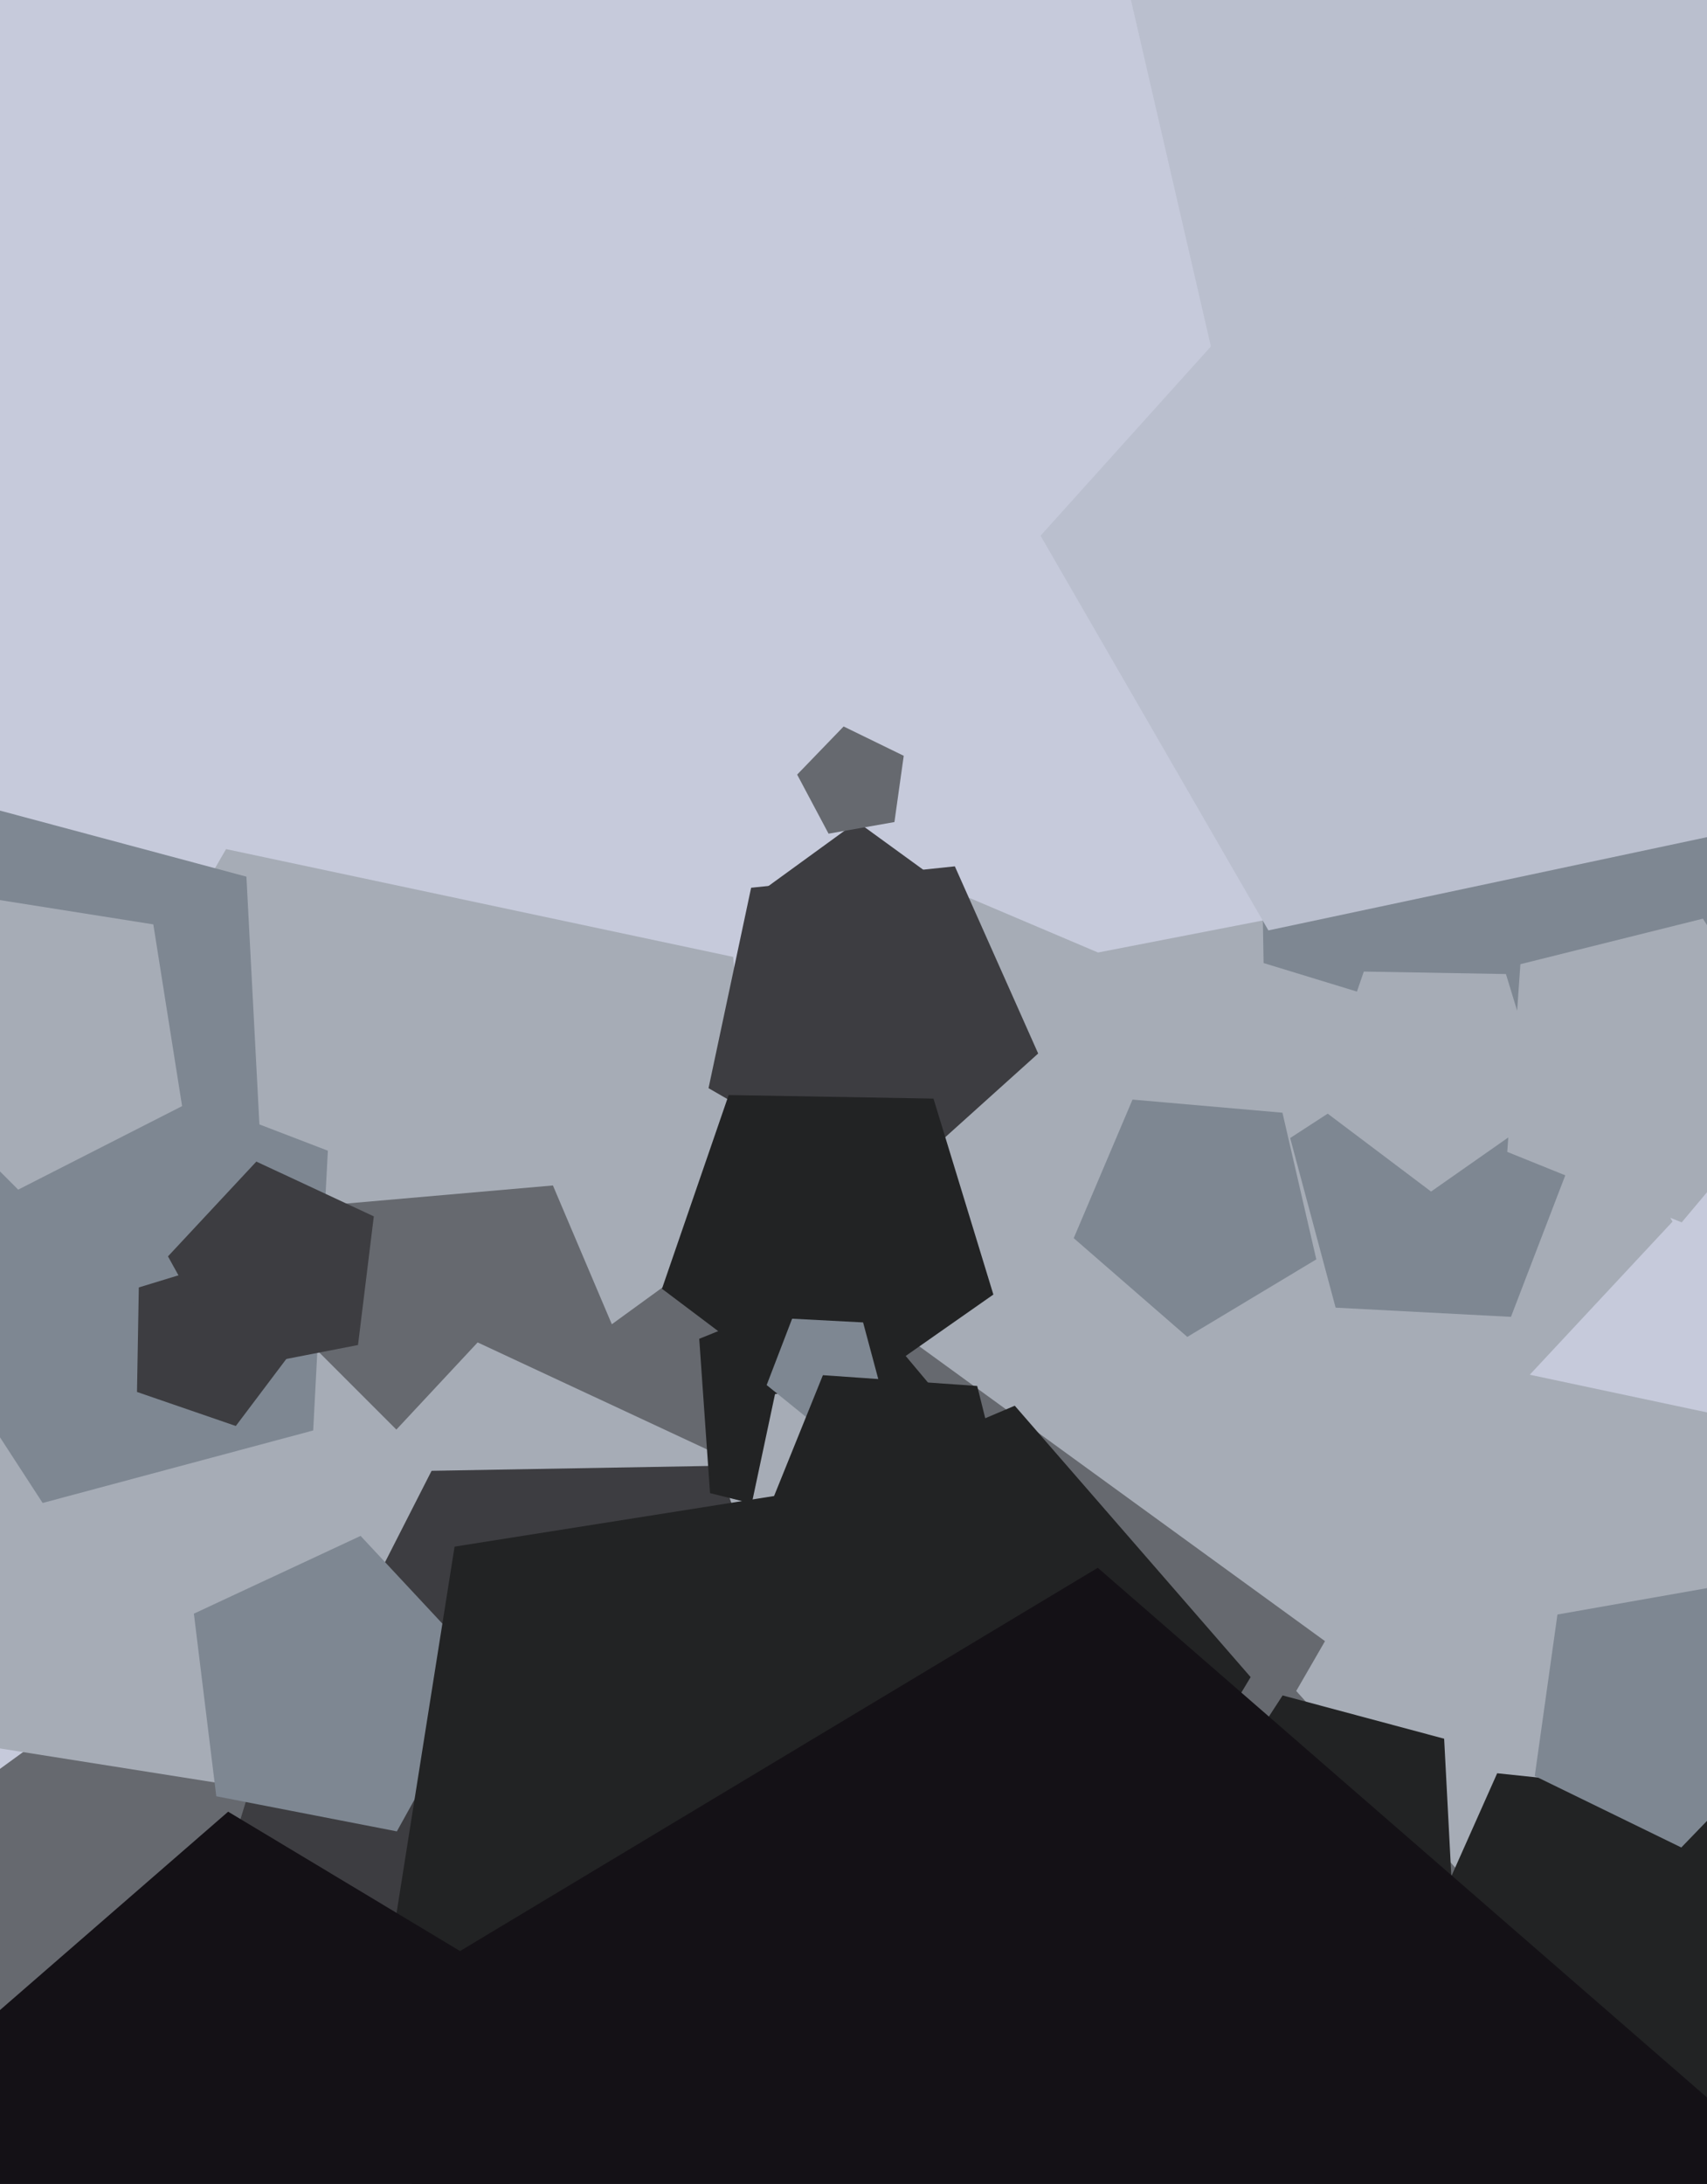 <svg xmlns="http://www.w3.org/2000/svg" width="480px" height="614px">
  <rect width="480" height="614" fill="rgb(198,202,219)"/>
  <polygon points="221.387,414.0 88.219,473.29 -9.321,364.962 63.565,238.72 206.15,269.028" fill="rgb(166,172,182)"/>
  <polygon points="404.886,472.568 250.251,508.268 168.514,372.234 272.632,252.46 418.718,314.47" fill="rgb(166,172,182)"/>
  <polygon points="291.929,296.188 249.122,334.732 199.236,305.93 211.213,249.586 268.5,243.565" fill="rgb(61,61,65)"/>
  <polygon points="470.299,343.456 394.936,424.273 294.786,377.572 308.253,267.892 416.726,246.807" fill="rgb(166,172,182)"/>
  <polygon points="185.334,403.622 127.665,453.753 62.167,414.398 79.356,339.944 155.477,333.284" fill="rgb(102,105,111)"/>
  <polygon points="371.465,837.862 50.535,837.862 -48.638,532.638 211,344.0 470.638,532.638" fill="rgb(102,105,111)"/>
  <polygon points="205.314,505.514 116.458,522.786 72.574,443.616 134.308,377.415 216.346,415.67" fill="rgb(166,172,182)"/>
  <polygon points="236.111,511.021 152.553,573.986 66.849,513.976 97.438,413.921 202.048,412.095" fill="rgb(61,61,65)"/>
  <polygon points="75.497,503.518 -25.518,487.518 -41.518,386.503 49.61,340.071 121.929,412.39" fill="rgb(166,172,182)"/>
  <polygon points="241.86,430.306 199.656,419.783 196.622,376.393 236.951,360.099 264.91,393.419" fill="rgb(34,35,36)"/>
  <polygon points="73.352,323.946 0.918,351.751 -47.91,291.454 -5.652,226.384 69.292,246.465" fill="rgb(126,135,146)"/>
  <polygon points="262.41,417.614 238.822,438.852 211.334,422.982 217.933,391.935 249.5,388.617" fill="rgb(166,172,182)"/>
  <polygon points="279.33,363.953 232.145,396.993 186.141,362.326 204.895,307.862 262.489,308.867" fill="rgb(34,35,36)"/>
  <polygon points="531.942,511.0 435.288,554.033 364.493,475.408 417.394,383.781 520.883,405.778" fill="rgb(166,172,182)"/>
  <polygon points="584.971,646.181 466.875,714.365 365.535,623.118 421.0,498.541 556.619,512.795" fill="rgb(34,35,36)"/>
  <polygon points="111.595,514.878 60.82,505.008 54.517,453.668 101.396,431.808 136.672,469.638" fill="rgb(126,135,146)"/>
  <polygon points="424.875,370.224 375.569,367.64 362.79,319.949 404.198,293.058 442.569,324.13" fill="rgb(126,135,146)"/>
  <polygon points="299.603,558.163 201.095,535.421 192.284,434.707 285.346,395.204 351.673,471.505" fill="rgb(34,35,36)"/>
  <polygon points="259.809,288.889 222.191,288.889 210.566,253.111 241.0,231.0 271.434,253.111" fill="rgb(61,61,65)"/>
  <polygon points="370.138,354.066 333.862,375.863 301.923,348.098 318.459,309.142 360.618,312.83" fill="rgb(126,135,146)"/>
  <polygon points="451.999,300.315 355.317,270.756 353.553,169.672 449.144,136.758 509.987,217.499" fill="rgb(126,135,146)"/>
  <polygon points="247.871,391.092 231.11,401.977 215.579,389.4 222.741,370.743 242.698,371.789" fill="rgb(126,135,146)"/>
  <polygon points="88.069,402.164 11.989,422.55 -30.908,356.493 18.659,295.283 92.191,323.509" fill="rgb(126,135,146)"/>
  <polygon points="51.204,310.976 5.117,334.458 -31.458,297.883 -7.976,251.796 43.113,259.887" fill="rgb(166,172,182)"/>
  <polygon points="408.547,535.786 364.647,552.637 335.055,516.093 360.665,476.657 406.086,488.827" fill="rgb(34,35,36)"/>
  <polygon points="542.496,147.29 348.094,130.282 304.196,-59.861 471.468,-160.368 618.745,-32.342" fill="rgb(186,191,206)"/>
  <polygon points="506.89,303.139 472.886,343.663 423.838,323.846 427.528,271.075 478.857,258.277" fill="rgb(166,172,182)"/>
  <polygon points="482.003,234.935 356.666,261.576 292.597,150.606 378.338,55.382 495.397,107.5" fill="rgb(186,191,206)"/>
  <polygon points="288.83,516.861 209.861,595.83 110.354,545.129 127.825,434.825 238.129,417.354" fill="rgb(34,35,36)"/>
  <polygon points="435.148,312.069 402.407,334.995 370.486,310.941 383.498,273.149 423.462,273.846" fill="rgb(166,172,182)"/>
  <polygon points="251.509,231.115 232.986,234.381 224.156,217.773 237.222,204.243 254.127,212.488" fill="rgb(102,105,111)"/>
  <polygon points="285.306,431.86 248.419,454.91 215.099,426.951 231.393,386.622 274.783,389.656" fill="rgb(34,35,36)"/>
  <polygon points="83.996,377.436 66.309,400.908 38.521,391.339 39.034,361.955 67.139,353.362" fill="rgb(61,61,65)"/>
  <polygon points="504.62,486.428 472.772,519.408 431.565,499.309 437.946,453.908 483.096,445.947" fill="rgb(126,135,146)"/>
  <polygon points="395.553,817.005 157.82,796.206 104.138,563.682 308.693,440.772 488.797,597.335" fill="rgb(20,17,22)"/>
  <polygon points="100.672,378.142 64.899,385.096 47.231,353.222 72.085,326.57 105.113,341.971" fill="rgb(61,61,65)"/>
  <polygon points="131.045,666.924 25.647,676.145 -15.693,578.754 64.156,509.342 154.845,563.834" fill="rgb(20,17,22)"/>
</svg>